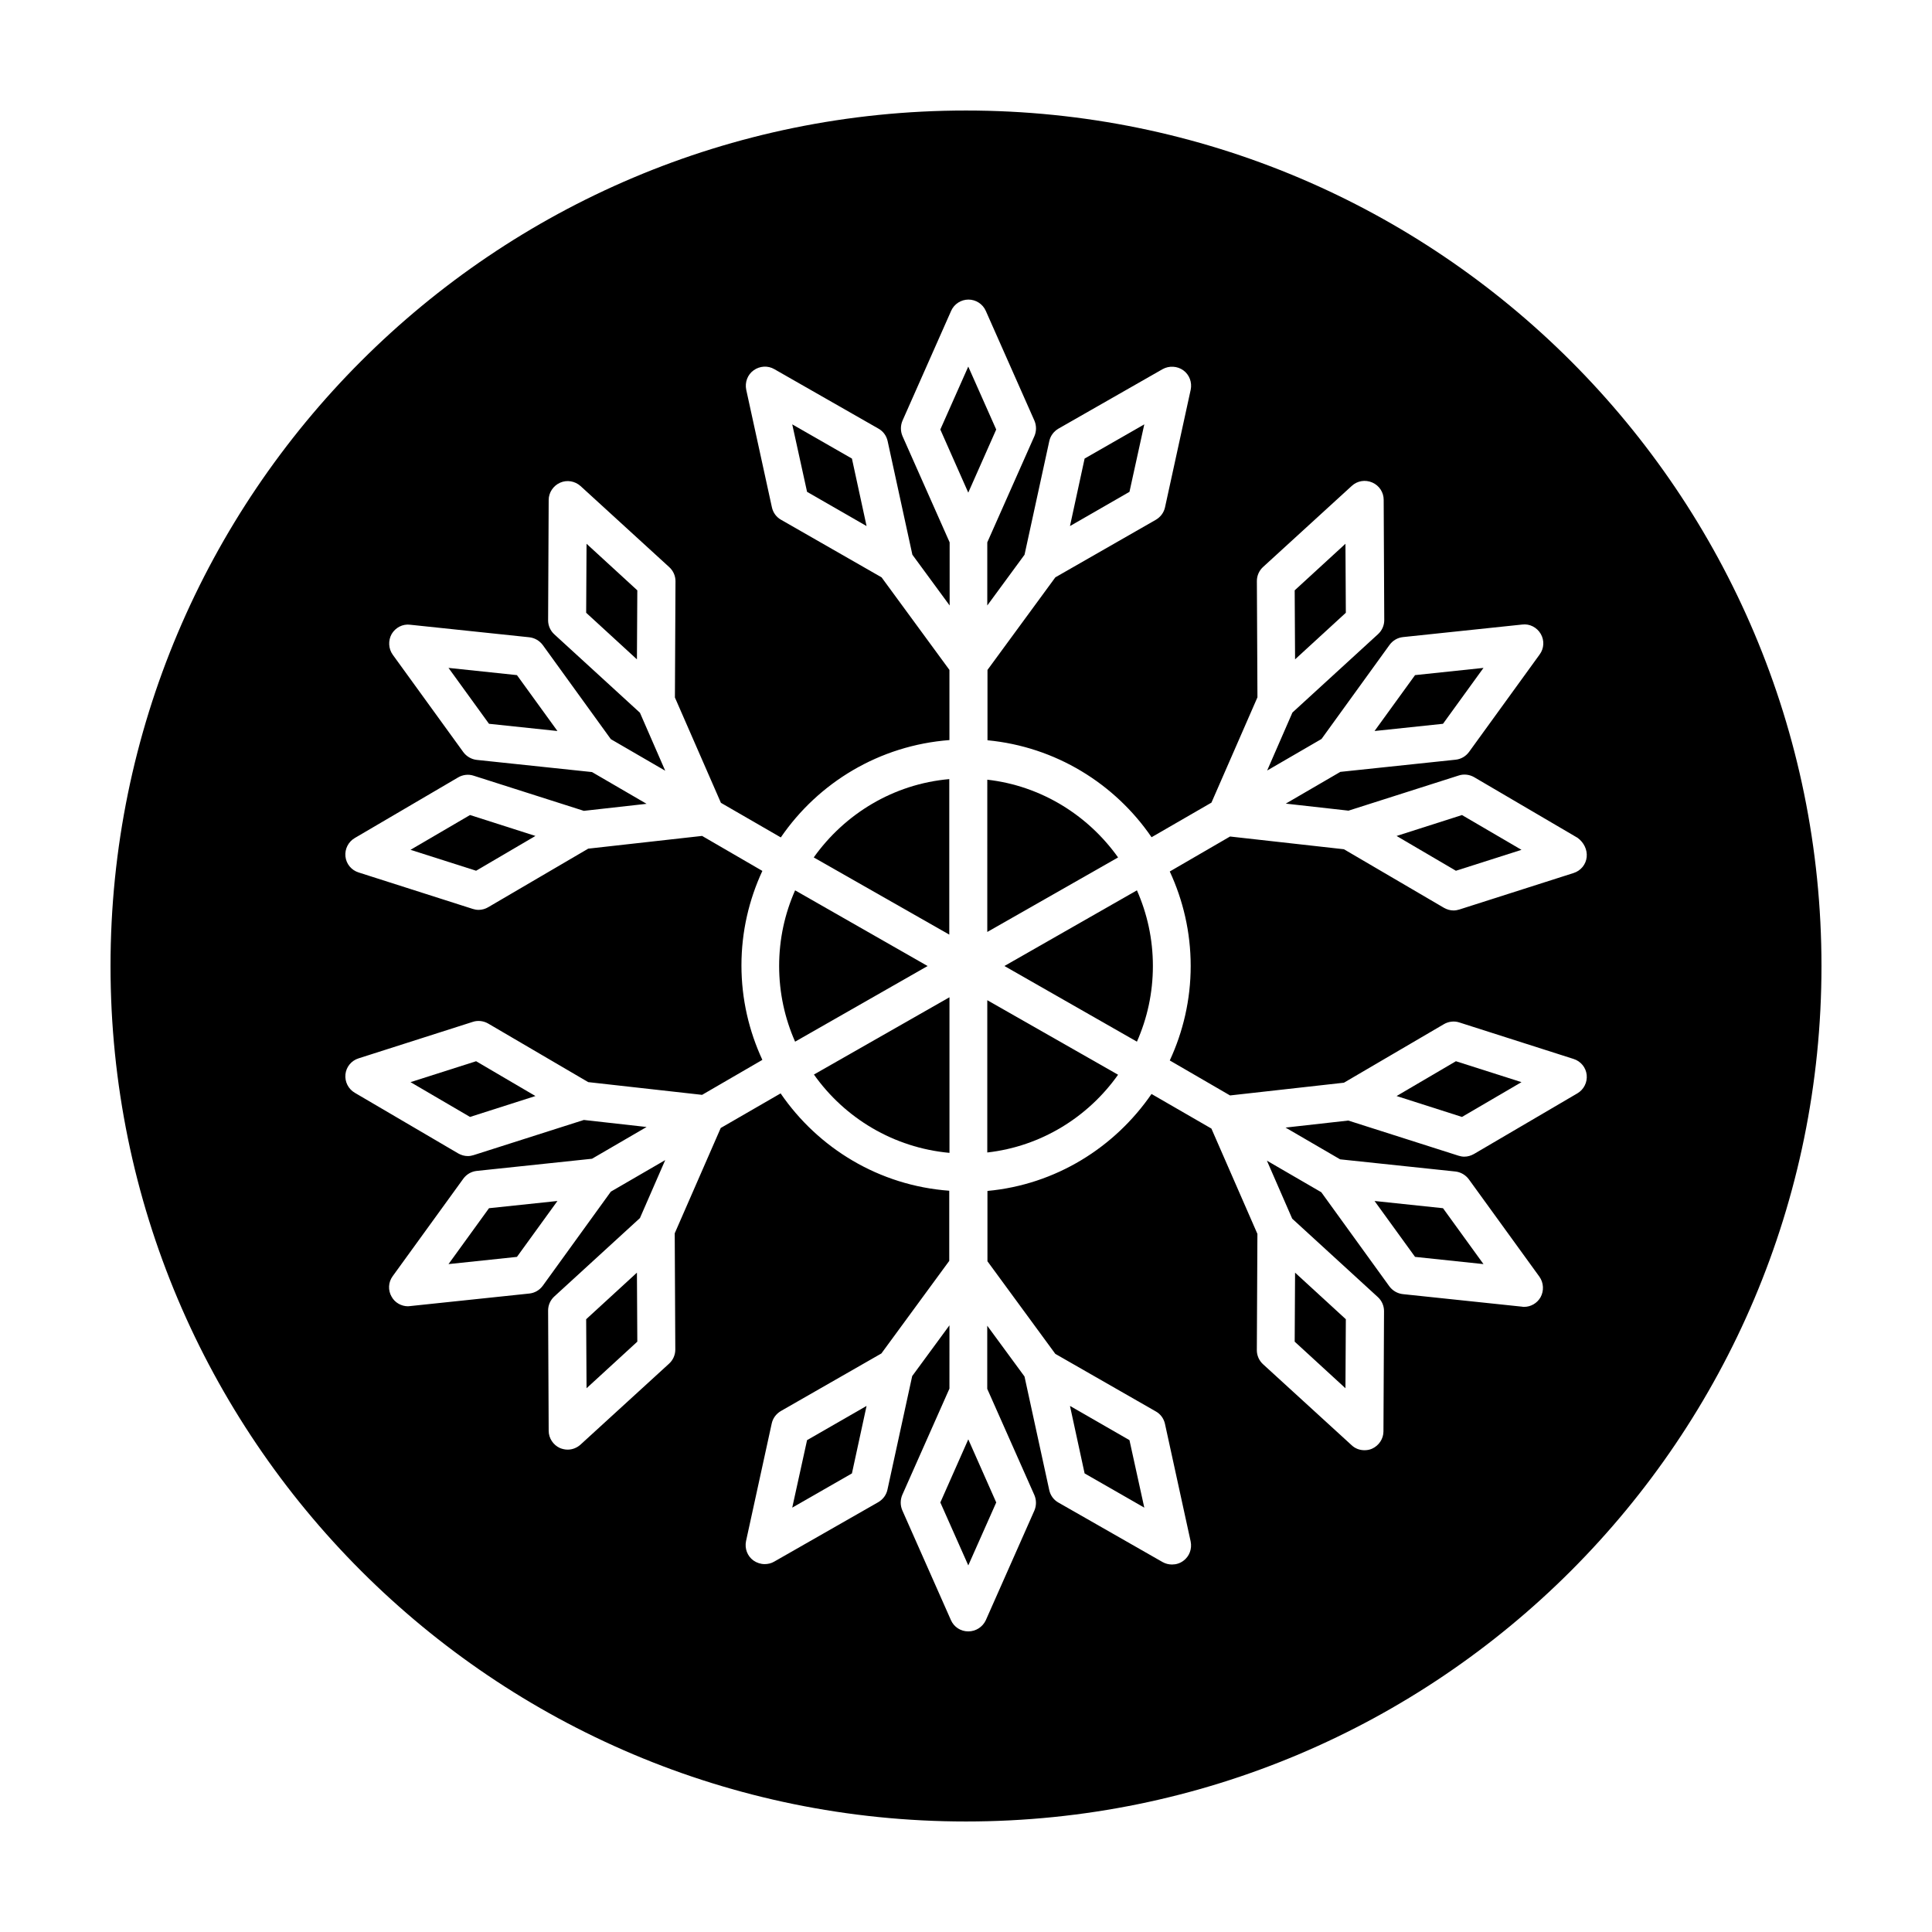 <?xml version="1.0" encoding="UTF-8"?>
<!-- Uploaded to: SVG Repo, www.svgrepo.com, Generator: SVG Repo Mixer Tools -->
<svg fill="#000000" width="800px" height="800px" version="1.1" viewBox="144 144 512 512" xmlns="http://www.w3.org/2000/svg">
 <g>
  <path d="m537.14 321-18.137 1.914-10.734 14.812 18.141-1.914z"/>
  <path d="m299.34 493.61 0.102 18.289 13.453-12.344-0.102-18.289z"/>
  <path d="m547.21 430.78-17.379-5.543-15.719 9.223 17.328 5.539z"/>
  <path d="m354.71 379.95c-2.719 6.144-4.231 12.898-4.231 20.051 0 7.106 1.512 13.906 4.231 20.051l35.113-20.047z"/>
  <path d="m393.2 542.17 7.406 16.68 7.406-16.68-7.406-16.727z"/>
  <path d="m395.57 350.47c-14.812 1.309-27.711 9.219-35.922 20.758l35.922 20.453z"/>
  <path d="m405.64 390.98 34.664-19.75c-7.961-11.184-20.402-18.992-34.66-20.605z"/>
  <path d="m395.57 408.31-35.871 20.453c8.16 11.539 21.109 19.398 35.922 20.758v-41.211z"/>
  <path d="m400.6 241.15-7.406 16.676 7.406 16.727 7.406-16.727z"/>
  <path d="m514.11 365.54 15.719 9.219 17.379-5.543-15.77-9.219z"/>
  <path d="m400 173.29c-125.2 0-226.71 101.52-226.71 226.71 0 125.2 101.52 226.71 226.71 226.71s226.71-101.52 226.71-226.71c-0.004-125.2-101.52-226.71-226.71-226.71zm164.49 197.84c-0.203 1.965-1.562 3.629-3.477 4.231l-30.277 9.672c-0.504 0.152-1.008 0.25-1.512 0.25-0.906 0-1.762-0.25-2.57-0.707l-26.5-15.516-30.18-3.375-15.973 9.27c3.527 7.609 5.543 16.07 5.543 25.039s-2.016 17.434-5.543 25.039l15.973 9.27 30.18-3.375 26.5-15.516c1.211-0.707 2.719-0.906 4.082-0.453l30.277 9.672c1.914 0.605 3.273 2.266 3.477 4.231 0.203 1.965-0.754 3.879-2.469 4.887l-27.406 16.07c-0.805 0.453-1.664 0.707-2.57 0.707-0.504 0-1.059-0.102-1.512-0.25l-29.223-9.32-16.625 1.863 14.461 8.414 30.531 3.223c1.41 0.152 2.719 0.906 3.578 2.066l18.691 25.797c1.16 1.613 1.258 3.777 0.301 5.492-0.906 1.562-2.57 2.519-4.332 2.519-0.203 0-0.352 0-0.555-0.051l-31.59-3.324c-1.41-0.152-2.719-0.906-3.578-2.066l-18.035-24.938-14.41-8.363 6.699 15.367 22.672 20.758c1.059 0.957 1.664 2.316 1.664 3.727l-0.152 31.891c0 1.965-1.211 3.777-3.023 4.586-0.656 0.301-1.359 0.402-2.016 0.402-1.258 0-2.469-0.453-3.375-1.309l-23.477-21.461c-1.059-0.957-1.664-2.316-1.664-3.727l0.152-30.832-12.191-27.91-15.871-9.168c-9.773 14.207-25.441 24.031-43.48 25.695v18.641l17.984 24.535 26.652 15.266c1.258 0.707 2.117 1.914 2.418 3.324l6.801 31.137c0.402 1.965-0.352 3.981-1.965 5.141-0.906 0.656-1.914 0.957-2.973 0.957-0.855 0-1.715-0.203-2.519-0.656l-27.609-15.77c-1.258-0.707-2.117-1.914-2.418-3.324l-6.551-30.078-9.875-13.453v16.727l12.496 28.164c0.555 1.309 0.555 2.769 0 4.082l-12.898 29.121c-0.848 1.754-2.613 2.914-4.629 2.914-2.016 0-3.777-1.16-4.586-2.973l-12.898-29.121c-0.555-1.309-0.555-2.769 0-4.082l12.496-28.164 0.004-16.773-9.875 13.453-6.551 30.078c-0.301 1.41-1.16 2.57-2.418 3.324l-27.609 15.77c-0.754 0.453-1.664 0.656-2.519 0.656-1.059 0-2.117-0.352-2.973-0.957-1.613-1.16-2.367-3.176-1.965-5.141l6.801-31.137c0.301-1.41 1.16-2.57 2.418-3.324l26.652-15.266 17.984-24.535v-18.59c-18.539-1.359-34.711-11.234-44.688-25.797l-15.871 9.168-12.191 27.91 0.152 30.832c0 1.41-0.605 2.769-1.664 3.727l-23.477 21.461c-0.957 0.855-2.168 1.309-3.375 1.309-0.707 0-1.359-0.152-2.016-0.402-1.812-0.805-3.023-2.621-3.023-4.586l-0.152-31.891c0-1.41 0.605-2.769 1.664-3.727l22.672-20.758 6.699-15.367-14.41 8.363-18.035 24.938c-0.855 1.16-2.117 1.914-3.578 2.066l-31.59 3.324c-0.203 0-0.352 0.051-0.555 0.051-1.762 0-3.477-0.957-4.332-2.519-1.008-1.715-0.906-3.879 0.301-5.492l18.691-25.797c0.855-1.16 2.117-1.914 3.578-2.066l30.531-3.223 14.461-8.414-16.625-1.863-29.223 9.32c-0.504 0.152-1.008 0.25-1.512 0.25-0.906 0-1.762-0.25-2.57-0.707l-27.406-16.07c-1.715-1.008-2.672-2.922-2.469-4.887s1.562-3.629 3.477-4.231l30.277-9.672c1.359-0.453 2.871-0.25 4.082 0.453l26.5 15.516 30.18 3.375 15.973-9.27c-3.527-7.609-5.543-16.07-5.543-25.039s2.016-17.434 5.543-25.039l-15.973-9.27-30.18 3.375-26.5 15.516c-0.754 0.453-1.664 0.707-2.57 0.707-0.504 0-1.059-0.102-1.512-0.25l-30.277-9.672c-1.914-0.605-3.273-2.266-3.477-4.231s0.754-3.879 2.469-4.887l27.406-16.07c1.211-0.707 2.719-0.906 4.082-0.453l29.223 9.32 16.625-1.863-14.461-8.414-30.531-3.223c-1.41-0.152-2.719-0.906-3.578-2.066l-18.691-25.797c-1.16-1.613-1.258-3.777-0.301-5.492 1.008-1.715 2.922-2.719 4.887-2.469l31.59 3.324c1.41 0.152 2.719 0.906 3.578 2.066l18.035 24.938 14.41 8.363-6.699-15.367-22.672-20.758c-1.059-0.957-1.664-2.316-1.664-3.727l0.152-31.891c0-1.965 1.211-3.777 3.023-4.586 1.812-0.805 3.93-0.453 5.441 0.906l23.477 21.461c1.059 0.957 1.664 2.316 1.664 3.727l-0.152 30.832 12.191 27.91 15.871 9.168c9.977-14.559 26.148-24.383 44.688-25.797v-18.59l-17.984-24.535-26.652-15.266c-1.258-0.707-2.117-1.914-2.418-3.324l-6.801-31.137c-0.402-1.965 0.352-3.981 1.965-5.141 1.613-1.16 3.777-1.309 5.492-0.301l27.609 15.77c1.258 0.707 2.117 1.914 2.418 3.324l6.551 30.078 9.875 13.453v-16.727l-12.496-28.164c-0.555-1.309-0.555-2.769 0-4.082l12.898-29.121c0.805-1.812 2.621-2.973 4.586-2.973s3.777 1.16 4.586 2.973l12.898 29.121c0.555 1.309 0.555 2.769 0 4.082l-12.496 28.164v16.727l9.875-13.453 6.551-30.078c0.301-1.41 1.16-2.57 2.418-3.324l27.609-15.77c1.715-0.957 3.879-0.855 5.492 0.301 1.613 1.16 2.367 3.176 1.965 5.141l-6.801 31.137c-0.301 1.41-1.16 2.57-2.418 3.324l-26.652 15.266-17.984 24.535v18.641c18.035 1.715 33.754 11.488 43.48 25.695l15.871-9.168 12.191-27.91-0.152-30.832c0-1.41 0.605-2.769 1.664-3.727l23.477-21.461c1.461-1.359 3.578-1.715 5.441-0.906 1.863 0.805 3.023 2.621 3.023 4.586l0.152 31.891c0 1.41-0.605 2.769-1.664 3.727l-22.672 20.758-6.699 15.367 14.41-8.363 18.035-24.938c0.855-1.16 2.117-1.914 3.578-2.066l31.59-3.324c1.965-0.25 3.879 0.754 4.887 2.469 1.008 1.715 0.906 3.879-0.301 5.492l-18.691 25.797c-0.855 1.16-2.117 1.914-3.578 2.066l-30.531 3.223-14.461 8.414 16.625 1.863 29.223-9.32c1.359-0.453 2.871-0.25 4.082 0.453l27.406 16.07c1.652 1.215 2.609 3.129 2.406 5.094z"/>
  <path d="m405.64 449.42c14.309-1.613 26.754-9.422 34.66-20.605l-34.66-19.75z"/>
  <path d="m410.18 400 35.117 20.051c2.719-6.144 4.231-12.898 4.231-20.051s-1.512-13.906-4.231-20.051z"/>
  <path d="m252.79 430.78 15.77 9.219 17.332-5.539-15.719-9.223z"/>
  <path d="m262.86 321 10.73 14.812 18.137 1.914-10.73-14.812z"/>
  <path d="m252.79 369.21 17.383 5.543 15.719-9.219-17.332-5.543z"/>
  <path d="m299.34 306.39 13.453 12.344 0.102-18.289-13.453-12.344z"/>
  <path d="m447.25 256.46-15.816 9.066-3.879 17.887 15.766-9.07z"/>
  <path d="m353.95 256.46 3.93 17.883 15.77 9.07-3.879-17.887z"/>
  <path d="m500.66 493.61-13.453-12.344-0.102 18.289 13.453 12.344z"/>
  <path d="m537.14 479-10.73-14.812-18.141-1.914 10.734 14.812z"/>
  <path d="m500.66 306.39-0.102-18.289-13.453 12.344 0.102 18.289z"/>
  <path d="m447.25 543.54-3.93-17.887-15.766-9.07 3.879 17.887z"/>
  <path d="m353.95 543.54 15.82-9.07 3.879-17.887-15.77 9.07z"/>
  <path d="m262.86 479 18.137-1.914 10.73-14.812-18.137 1.914z"/>
 </g>
</svg>